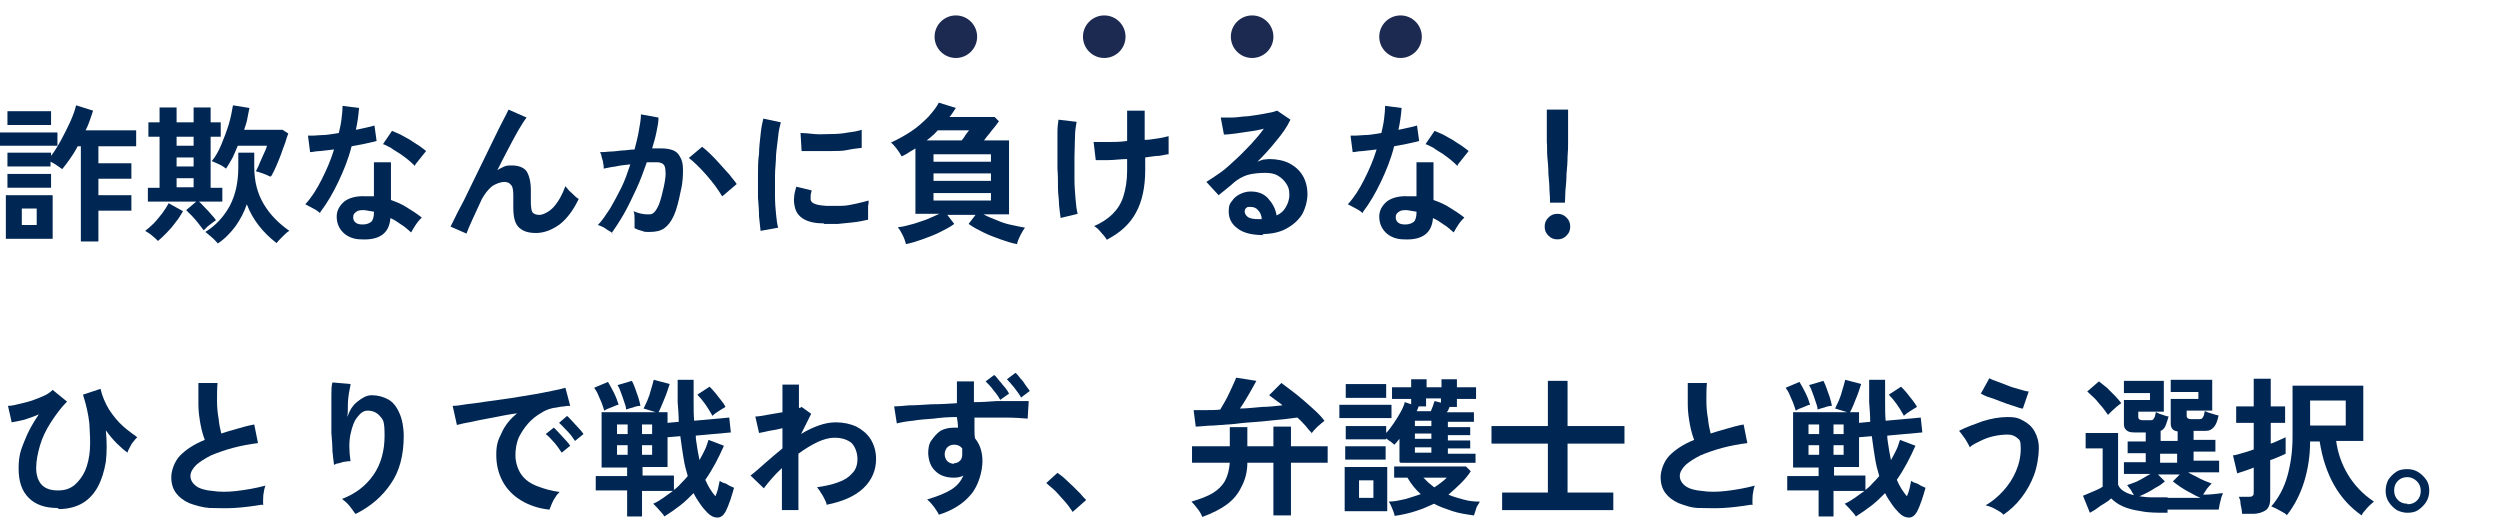 <?xml version="1.0" encoding="UTF-8"?>
<svg xmlns="http://www.w3.org/2000/svg" width="470" height="100" version="1.1" viewBox="0 0 470 100">
  <defs>
    <style>
      .cls-1 {
        fill: #002654;
      }

      .cls-2 {
        fill: #1c2950;
      }
    </style>
  </defs>
  <!-- Generator: Adobe Illustrator 28.7.1, SVG Export Plug-In . SVG Version: 1.2.0 Build 142)  -->
  <g>
    <g id="_レイヤー_1" data-name="レイヤー_1">
      <g>
        <g>
          <path class="cls-1" d="M0,27.4v-2.5h10.8v2.5H0ZM1.1,44.9v-8.2h8.8v8.2H1.1ZM15.2,45.4v-17.9h-.6c-.4.8-.9,1.6-1.4,2.3-.5.7-1,1.4-1.5,2-.3-.2-.6-.4-1-.7-.4-.3-.8-.5-1.2-.7v.9H1.4v-2.6h8.2v.6c.7-.9,1.3-1.9,1.9-3,.6-1.1,1.2-2.3,1.7-3.4.5-1.1.9-2.2,1.1-3.1l3.2,1c-.2.6-.4,1.2-.6,1.8-.2.6-.5,1.3-.8,1.9h9.5v3h-7.1v3.2h6.2v2.9h-6.2v3.1h6.2v2.9h-6.2v5.8h-3.3ZM1.4,35.3v-2.6h8.2v2.6H1.4ZM1.4,23.5v-2.6h8.2v2.6H1.4ZM4.1,42.3h2.8v-3.1h-2.8v3.1Z"/>
          <path class="cls-1" d="M29.7,45.3c-.3-.3-.7-.7-1.1-1-.4-.4-.9-.6-1.3-.9.5-.4,1-.8,1.6-1.4.6-.6,1.1-1.3,1.6-1.9.5-.7.9-1.3,1.2-1.9l2.7,1.5c-.4.7-.8,1.4-1.4,2.1-.5.7-1.1,1.4-1.7,2-.6.6-1.1,1.1-1.6,1.5ZM38.3,43.3c-.3-.4-.6-.8-1-1.3-.4-.5-.8-1-1.2-1.4-.4-.4-.8-.8-1.1-1.1l1.9-1.6h-9.1v-2.6h2.2v-9.6h-2.1v-2.7h2.1v-2.8h3.2v2.8h3.2v-2.8h3.2v2.8h1.9v2.7h-1.9v9.6h2.2v2.6h-4.4c.4.3.7.7,1.1,1.1.4.4.8.8,1.2,1.3.4.4.7.8.9,1.1-.2.1-.4.3-.7.5-.3.2-.6.5-.9.7-.3.3-.5.5-.7.7ZM33.2,27.4h3.2v-1.7h-3.2v1.7ZM33.2,31.3h3.2v-1.7h-3.2v1.7ZM33.2,35.2h3.2v-1.7h-3.2v1.7ZM40.9,45.7c-.3-.3-.6-.7-1.1-1.1s-.9-.8-1.2-1c2-1.2,3.5-2.9,4.6-4.9,1.1-2.1,1.6-4.5,1.6-7.3v-2.7h3v2.7c0,2.7.6,5,1.8,7s2.8,3.6,4.8,5c-.4.2-.8.6-1.3,1.1-.5.5-.9.9-1.1,1.2-2.6-2-4.5-4.4-5.6-7.3-.5,1.5-1.2,2.8-2.1,4.1-.9,1.2-2,2.4-3.4,3.3ZM50.8,33.2c-.4-.2-.9-.4-1.4-.6-.5-.2-1-.3-1.3-.4.2-.4.5-.9.7-1.5.3-.6.5-1.2.8-1.8s.5-1.1.6-1.5h-5.5c-.3.8-.7,1.6-1,2.3-.4.7-.8,1.4-1.2,2-.4-.3-.8-.6-1.3-.8s-1-.5-1.4-.6c.7-.8,1.3-1.9,1.8-3.1s1-2.5,1.4-3.8c.4-1.3.6-2.5.8-3.6l3.1.5c-.1.6-.3,1.3-.4,2s-.4,1.4-.6,2.1h7.2l1.1.7c-.2.5-.4,1.1-.6,1.8-.3.7-.5,1.4-.8,2.2-.3.8-.6,1.5-.9,2.2-.3.7-.6,1.3-.9,1.8Z"/>
          <path class="cls-1" d="M60.2,40.1c-.3-.3-.7-.6-1.3-.9-.6-.3-1.1-.6-1.5-.8,1.2-1.3,2.2-2.9,3.1-4.7.9-1.8,1.7-3.6,2.3-5.6-.9.1-1.8.2-2.6.3-.8,0-1.4.2-1.9.2l-.4-3.1c.7,0,1.5,0,2.5-.1,1,0,2.1-.2,3.3-.4.2-.9.4-1.7.5-2.6.1-.8.2-1.7.2-2.5l3.1.4c-.1,1.4-.3,2.8-.6,4.1.7-.1,1.3-.3,1.9-.4s1.2-.3,1.6-.4l.4,2.9c-.6.2-1.3.3-2.1.5-.8.2-1.7.3-2.6.5-.6,2.4-1.5,4.6-2.5,6.7s-2.1,4-3.4,5.7ZM67.9,45c-1.4,0-2.6-.5-3.4-1.3s-1.2-1.8-1.2-3c0-1.1.5-2,1.4-2.8.9-.7,2.3-1.1,4-1,.3,0,.5,0,.8,0,.3,0,.5,0,.8,0v-6.4h3.2v7.1c1.1.4,2.1.8,3,1.4,1,.6,1.9,1.2,2.8,1.9-.3.3-.7.7-1.1,1.3s-.7,1.1-.9,1.5c-.6-.5-1.2-1.1-1.9-1.5-.7-.5-1.3-.9-2-1.2-.2,2.8-2,4.2-5.5,4ZM68.2,42.2c.7,0,1.2-.2,1.6-.5.3-.3.5-.9.5-1.7v-.2c-.6-.1-1.2-.2-1.8-.3-.6,0-1.1,0-1.5.3s-.6.5-.6,1,.1.7.4,1c.3.3.8.4,1.4.4ZM78,31.2c-.3-.3-.7-.7-1.2-1.1-.5-.4-1-.8-1.6-1.2-.6-.4-1.2-.7-1.7-1.1-.6-.3-1.1-.6-1.5-.7l1.7-2.5c.4.2,1,.4,1.6.7.6.3,1.2.7,1.8,1,.6.4,1.2.8,1.7,1.1.5.4,1,.7,1.3,1l-2,2.5Z"/>
          <path class="cls-1" d="M87.9,44l-3.2-1.4c.2-.4.5-1,.9-1.8.4-.9,1-1.9,1.6-3.1.6-1.2,1.2-2.5,1.9-3.9.7-1.4,1.3-2.7,2-4.1.7-1.4,1.3-2.7,1.9-3.9.6-1.2,1.1-2.3,1.6-3.2s.8-1.6,1-2l3.4,1.5c-.4.5-.9,1.3-1.5,2.3s-1.2,2.2-1.9,3.5c-.7,1.3-1.4,2.7-2.1,4.1.4-.3.9-.5,1.3-.7.5-.2.9-.2,1.4-.2,1.3,0,2.3.4,2.8,1.1.5.8.8,2,.8,3.6s0,.6,0,1c0,.4,0,.8,0,1.1,0,1,.1,1.7.3,2s.7.5,1.3.5,1.8-.5,2.7-1.5c.9-1,1.6-2.3,2.2-3.9.3.4.7.9,1.2,1.3.5.5.9.9,1.3,1.1-1,2.1-2.2,3.7-3.6,4.8-1.4,1-2.9,1.6-4.4,1.6s-2.4-.3-3.2-1-1.1-2-1.1-3.8,0-.6,0-1.1c0-.5,0-.8,0-1.1,0-1-.1-1.7-.4-2-.3-.4-.7-.6-1.3-.6s-1.6.3-2.4.9c-.7.6-1.3,1.4-1.8,2.3-.7,1.5-1.3,2.8-1.8,3.9-.5,1.1-.9,2-1.1,2.6Z"/>
          <path class="cls-1" d="M115.3,44c-.2-.2-.4-.4-.8-.6-.4-.2-.7-.5-1.1-.7s-.7-.3-1-.4c.8-.8,1.5-1.9,2.3-3.1.7-1.2,1.4-2.5,2.1-3.9.7-1.4,1.2-2.9,1.7-4.4-1,.1-1.9.2-2.8.4-.9.1-1.6.3-2.2.4,0-.2,0-.6-.1-1,0-.4-.2-.8-.3-1.2,0-.4-.2-.7-.3-.9.4,0,1,0,1.7-.1.7,0,1.5-.1,2.3-.2.8,0,1.7-.2,2.5-.2.3-1.2.6-2.3.8-3.5.2-1.1.4-2.2.4-3.1l3.3.6c0,.9-.2,1.8-.4,2.8-.2,1-.5,2-.8,3,.4,0,.7,0,1,0,.3,0,.6,0,.8,0,.7,0,1.4.1,2,.3s1.1.6,1.4,1.2c.4.6.6,1.4.6,2.4,0,1,0,2.4-.4,4-.4,2-.8,3.6-1.3,4.7-.5,1.1-1.1,1.9-1.8,2.4-.7.5-1.6.7-2.7.7s-1,0-1.5-.2c-.5-.1-1-.3-1.4-.5,0-.4,0-1,0-1.6,0-.6,0-1.2-.2-1.6.9.4,1.8.6,2.7.6s.8-.1,1.2-.4c.3-.3.6-.8.9-1.5.3-.8.6-1.9.9-3.3.3-1.4.4-2.4.3-3,0-.7-.2-1.1-.5-1.3-.3-.2-.7-.3-1.1-.3s-1.1,0-1.9,0c-.6,1.7-1.2,3.4-2,5.1s-1.5,3.2-2.3,4.6c-.8,1.4-1.6,2.6-2.3,3.6ZM135.7,36.8c-.3-.5-.7-1.1-1.2-1.8-.5-.7-1.1-1.4-1.7-2.1-.6-.7-1.2-1.3-1.8-1.9-.6-.6-1.1-1-1.5-1.3l2.5-2.1c.4.3,1,.8,1.6,1.4.6.6,1.2,1.2,1.8,1.9s1.2,1.3,1.8,2c.5.7,1,1.2,1.3,1.7l-2.7,2.3Z"/>
          <path class="cls-1" d="M143,43.5c-.1-.8-.2-1.7-.3-2.8,0-1.1-.1-2.3-.2-3.6,0-1.3,0-2.7,0-4.1,0-1.4,0-2.8.2-4.1,0-1.3.2-2.6.3-3.7.1-1.1.3-2.1.5-2.9l3.3.7c-.2.7-.4,1.5-.5,2.6s-.3,2.2-.4,3.5c0,1.3-.2,2.6-.2,3.9,0,1.3,0,2.7,0,3.9,0,1.3.1,2.4.2,3.4s.2,1.9.4,2.5l-3.3.6ZM154.9,42c-3.2,0-5.1-1.1-5.5-3.2-.1-.5-.2-1.1-.1-1.7,0-.6.2-1.3.4-2l2.9.7c-.1.4-.2.7-.2,1,0,.3,0,.5,0,.8.2.7,1.2,1,3,1.1.8,0,1.7,0,2.7,0,1,0,1.9-.2,2.8-.4.9-.2,1.7-.4,2.4-.6,0,.3,0,.6-.1,1.1,0,.4,0,.9,0,1.4,0,.5,0,.8,0,1.1-.9.2-1.8.4-2.8.5-1,.1-2,.2-2.9.3-1,0-1.8,0-2.6,0ZM150.7,28.4l-.2-3.4c.7,0,1.6.1,2.6.2s2.1,0,3.2,0c1.1,0,2.2-.1,3.2-.3,1-.1,1.9-.3,2.5-.5v3.4c-.9.1-1.8.2-2.7.4s-2,.2-3.1.2-2.1,0-3,0c-1,0-1.8,0-2.5,0Z"/>
          <path class="cls-1" d="M170.3,45.8c-.1-.4-.3-1-.6-1.6s-.6-1.1-.9-1.5c.8,0,1.6-.3,2.5-.5s1.8-.6,2.8-.9c.9-.4,1.7-.7,2.5-1.1h-4.5v-12.3c-.4.3-.9.5-1.3.8s-.9.5-1.3.7c-.2-.4-.5-.9-.9-1.4-.4-.5-.7-.9-1.1-1.2,1.3-.6,2.6-1.3,3.8-2.1,1.2-.8,2.2-1.7,3.2-2.7.9-1,1.6-1.9,2-2.7l3.2,1c-.2.3-.4.6-.6.9-.2.3-.4.6-.6.8h8.5l.8.8c-.4.6-.9,1.2-1.4,1.8-.5.7-1,1.2-1.4,1.8h4.7v13.9h-4.8c.7.4,1.5.7,2.5,1.1.9.4,1.8.7,2.8.9s1.8.4,2.5.5c-.3.4-.6.9-.9,1.5s-.5,1.1-.6,1.6c-1-.2-2-.5-3.1-.9-1.1-.4-2.2-.8-3.2-1.3-1-.5-2-1-2.8-1.6l1.3-1.7h-5.3l1.3,1.7c-.8.6-1.8,1.1-2.8,1.6s-2.1.9-3.2,1.3c-1.1.4-2.1.7-3.1.9ZM174.2,26.4h6.6c.2-.3.5-.6.7-1,.3-.4.5-.7.7-.9h-5.9c-.3.3-.6.7-1,1-.3.3-.7.6-1.1.9ZM175.5,30.4h10.8v-1.4h-10.8v1.4ZM175.5,34h10.8v-1.4h-10.8v1.4ZM175.5,37.7h10.8v-1.4h-10.8v1.4Z"/>
          <path class="cls-1" d="M199.4,41c-.1-.7-.2-1.5-.3-2.5,0-1-.2-2.1-.2-3.2,0-1.2,0-2.4-.1-3.6,0-1.2,0-2.5,0-3.6,0-1.2,0-2.2,0-3.2,0-1,.1-1.8.2-2.4l3.4.4c-.1.7-.3,1.6-.3,2.8,0,1.2-.1,2.4-.1,3.8,0,1.4,0,2.8,0,4.1,0,1.4.1,2.6.2,3.8.1,1.1.2,2.1.4,2.8l-3.3.8ZM208.1,45.1c-.3-.5-.7-1-1.1-1.4-.4-.5-.8-.9-1.3-1.2,1.4-.6,2.6-1.4,3.5-2.3.9-.9,1.6-2,2-3.3.4-1.3.7-2.9.7-4.8v-2.2c-1.2,0-2.4.2-3.5.2-1.1,0-1.9,0-2.4,0l-.4-3.4c.7,0,1.6,0,2.7,0,1.1,0,2.3,0,3.6-.2v-5.7h3.3v5.5c.9,0,1.8-.2,2.6-.3.8-.1,1.4-.3,1.9-.4v3.4c-.4,0-1,.2-1.8.3-.8,0-1.7.2-2.6.3v2.4c0,3.2-.6,5.9-1.7,7.9-1.1,2.1-2.9,3.8-5.4,5.1Z"/>
          <path class="cls-1" d="M237.6,44.2c-2.2,0-3.9-.4-5-1.3-1.1-.8-1.6-1.9-1.6-3.1s.2-1.5.6-2c.4-.6.9-1,1.5-1.3.6-.3,1.3-.5,2-.5,1.4,0,2.5.4,3.3,1.3s1.4,1.9,1.6,3.2c.7-.3,1.3-.8,1.7-1.5.4-.7.7-1.4.7-2.4s-.2-1.5-.6-2.1c-.4-.6-.9-1.1-1.6-1.5-.7-.4-1.5-.5-2.4-.5s-2.3.1-3.3.4c-.9.3-1.8.8-2.5,1.4-.3.3-.8.7-1.3,1.1-.6.5-1.1.9-1.6,1.3l-2.3-2.5c.8-.5,1.7-1.1,2.7-1.8s1.9-1.6,2.9-2.5,1.9-1.9,2.8-2.8c.9-1,1.7-1.9,2.4-2.9-.8.2-1.7.4-2.6.5s-1.8.3-2.7.4c-.9.1-1.6.2-2.2.2l-.6-3.2c.5,0,1.1,0,1.9,0,.8,0,1.6-.1,2.4-.2.9,0,1.7-.2,2.6-.3.8-.1,1.6-.3,2.2-.4.7-.1,1.2-.3,1.5-.4l2.5,1.7c-.6,1.3-1.5,2.6-2.6,3.9-1.1,1.4-2.3,2.7-3.6,4,.3-.1.7-.3,1.1-.4.4,0,.8-.1,1.1-.1,1.5,0,2.8.3,3.8.8,1.1.6,1.9,1.3,2.5,2.3.6,1,.9,2.2.9,3.5s-.4,2.7-1,3.8c-.7,1.1-1.7,2-3,2.7-1.3.7-2.8,1-4.5,1ZM237.2,41.2c0-.7-.3-1.3-.7-1.7-.3-.4-.8-.6-1.4-.6s-.6,0-.8.2c-.2.1-.3.4-.3.7s.2.7.6,1,1.1.4,2.1.4c0,0,.1,0,.2,0h.2Z"/>
          <path class="cls-1" d="M256.2,40.1c-.3-.3-.7-.6-1.3-.9-.6-.3-1.1-.6-1.5-.8,1.2-1.3,2.2-2.9,3.1-4.7.9-1.8,1.7-3.6,2.3-5.6-.9.1-1.8.2-2.6.3-.8,0-1.4.2-1.9.2l-.4-3.1c.7,0,1.5,0,2.5-.1,1,0,2.1-.2,3.3-.4.2-.9.4-1.7.5-2.6.1-.8.2-1.7.2-2.5l3.1.4c-.1,1.4-.3,2.8-.6,4.1.7-.1,1.3-.3,1.9-.4s1.2-.3,1.6-.4l.4,2.9c-.6.2-1.3.3-2.1.5-.8.2-1.7.3-2.6.5-.6,2.4-1.5,4.6-2.5,6.7s-2.1,4-3.4,5.7ZM263.9,45c-1.4,0-2.6-.5-3.4-1.3s-1.2-1.8-1.2-3c0-1.1.5-2,1.4-2.8.9-.7,2.3-1.1,4-1,.3,0,.5,0,.8,0,.3,0,.5,0,.8,0v-6.4h3.2v7.1c1.1.4,2.1.8,3,1.4,1,.6,1.9,1.2,2.8,1.9-.3.3-.7.7-1.1,1.3s-.7,1.1-.9,1.5c-.6-.5-1.2-1.1-1.9-1.5-.7-.5-1.3-.9-2-1.2-.2,2.8-2,4.2-5.5,4ZM264.2,42.2c.7,0,1.2-.2,1.6-.5.3-.3.5-.9.5-1.7v-.2c-.6-.1-1.2-.2-1.8-.3-.6,0-1.1,0-1.5.3s-.6.5-.6,1,.1.7.4,1c.3.3.8.4,1.4.4ZM274,31.2c-.3-.3-.7-.7-1.2-1.1-.5-.4-1-.8-1.6-1.2-.6-.4-1.2-.7-1.7-1.1-.6-.3-1.1-.6-1.5-.7l1.7-2.5c.4.2,1,.4,1.6.7.6.3,1.2.7,1.8,1,.6.4,1.2.8,1.7,1.1.5.4,1,.7,1.3,1l-2,2.5Z"/>
          <path class="cls-1" d="M292.8,45c-.7,0-1.2-.2-1.7-.7-.5-.5-.7-1-.7-1.7s.2-1.2.7-1.7c.5-.5,1-.7,1.7-.7s1.2.2,1.7.7.7,1,.7,1.7-.2,1.2-.7,1.7c-.5.5-1,.7-1.7.7ZM291.4,38.1c0-.6,0-1.3-.1-2.3,0-.9-.1-2-.2-3.1,0-1.1-.1-2.2-.2-3.2s0-2-.1-2.8c0-.8,0-1.4,0-1.8v-4.3h4v4.3c0,.4,0,.9,0,1.8,0,.8,0,1.7-.1,2.8,0,1.1-.1,2.1-.2,3.2,0,1.1-.1,2.1-.2,3.1,0,.9-.1,1.7-.1,2.3h-2.7Z"/>
        </g>
        <g>
          <path class="cls-1" d="M10.8,95.5c-2.3,0-4.1-.6-5.4-1.9-1.3-1.3-1.9-3.1-1.9-5.5s.4-3.5,1.1-5.2c.7-1.8,1.6-3.4,2.7-5-.9.4-1.8.7-2.7,1-.9.2-1.7.4-2.4.5l-.7-3.1c.7,0,1.5-.2,2.3-.4.8-.2,1.7-.4,2.5-.7s1.6-.6,2.2-.9,1.1-.7,1.4-1l2.7,2.2c-1.2,1.2-2.2,2.6-3.1,4s-1.6,2.9-2,4.3-.7,2.8-.7,4.2.4,2.5,1.1,3.2c.7.7,1.7,1,3,1s2.2-.3,3.1-1c.8-.7,1.5-1.6,2-2.7.5-1.2.8-2.5.9-4,.1-1.5,0-3.2-.1-4.9-.2-1.8-.6-3.5-1.2-5.4l3.3-1.1c.3,1.4.9,2.7,1.6,3.9.8,1.2,1.6,2.2,2.6,3.1,1,.9,1.9,1.5,2.7,2.1-.2.2-.5.5-.7.8-.3.3-.5.7-.7,1.1-.2.4-.4.7-.4,1-.6-.4-1.3-1-2-1.7-.7-.7-1.4-1.5-2.1-2.5.2,2.1.2,4.1,0,5.9-.3,1.8-.8,3.4-1.5,4.7s-1.7,2.4-2.9,3.1-2.7,1.1-4.4,1.1Z"/>
          <path class="cls-1" d="M49.1,94.9c-1.8.3-3.5.5-5.1.6-1.7.1-3.2,0-4.6,0-1.4-.1-2.7-.5-3.8-.9-1.1-.5-1.9-1.1-2.5-1.9-.6-.8-.9-1.8-.9-3s.6-3,1.7-4.1,2.6-2.1,4.6-2.9c-.3-.8-.6-1.8-.8-2.9-.2-1.1-.4-2.4-.4-3.7,0-1.3,0-2.7,0-4.1h3.6c-.1,1-.1,2.1-.1,3.3,0,1.2.1,2.3.3,3.4.1,1.1.3,2,.5,2.8.9-.3,1.9-.6,3-.9,1-.3,2.1-.6,3.2-.8l.7,3.5c-1.6.2-3.2.5-4.7.9-1.5.4-2.9.9-4.1,1.4-1.2.6-2.1,1.2-2.8,1.8-.7.7-1.1,1.4-1.1,2.1s.4,1.4,1.1,1.9c.7.5,1.8.8,3.1.9,1.3.2,2.8.2,4.5,0,1.7-.2,3.5-.5,5.4-1-.2.5-.3,1.1-.4,1.8,0,.7-.1,1.3,0,1.8Z"/>
          <path class="cls-1" d="M66.8,96.6c-.3-.4-.6-.9-1.1-1.5s-1-1-1.4-1.3c2.6-1,4.5-2.5,5.9-4.5,1.4-2,2.1-4.5,2.1-7.4s-.3-3-.9-3.7-1.4-1-2.3-1c-.7,0-1.3.4-1.9,1.2-.6.7-1,1.8-1.3,3.2-.3,1.4-.3,3.1,0,5.1-.3,0-.6,0-1,.1-.4,0-.8.2-1.2.3-.4,0-.7.2-.9.3-.1-.7-.2-1.6-.3-2.6,0-1-.1-2.2-.2-3.4,0-1.2,0-2.4,0-3.6,0-1.2,0-2.3,0-3.4,0-1,0-1.9.2-2.5l3.4.3c0,.4-.2,1-.3,1.7s-.2,1.4-.2,2.2c0,.8,0,1.5-.1,2.3.4-1.2,1-2.2,1.9-2.9s1.7-1.2,2.7-1.2c1.1,0,2.2.3,3.1.8s1.6,1.4,2.1,2.6c.5,1.1.8,2.6.8,4.3,0,3.6-.8,6.6-2.4,8.9-1.6,2.4-3.8,4.3-6.6,5.7Z"/>
          <path class="cls-1" d="M103.2,95.8c-1.9-.2-3.7-.8-5.2-1.7-1.5-.9-2.7-2.1-3.5-3.6-.8-1.5-1.2-3.1-1.2-5s.3-2.7,1-4.1c.6-1.4,1.6-2.6,2.9-3.7-1.5.2-3,.5-4.5.8-1.5.3-2.8.5-4,.8-1.2.2-2.1.4-2.8.6l-.8-3.6c.6,0,1.5-.1,2.6-.3,1.1-.1,2.3-.3,3.7-.5,1.4-.2,2.8-.4,4.3-.6,1.5-.2,2.9-.5,4.3-.7,1.4-.2,2.6-.5,3.7-.7,1.1-.2,1.9-.4,2.6-.6l.9,3.4c-.3,0-.7,0-1.1.1-.4,0-.9.1-1.4.2-1,.1-2,.4-2.9,1-.9.5-1.8,1.2-2.5,2s-1.3,1.7-1.8,2.7c-.4,1-.6,2.1-.6,3.3s.4,2.6,1.1,3.6,1.7,1.7,3,2.2c1.3.5,2.7.9,4.2,1.1-.3.3-.6.6-.8,1-.3.4-.5.8-.7,1.3s-.3.8-.4,1ZM105.6,85.1c-.4-.6-.8-1.2-1.4-1.9s-1.1-1.2-1.6-1.6l1.5-1.2c.3.2.6.6,1,1,.4.4.8.9,1.2,1.3.4.4.7.8.9,1.1l-1.6,1.3ZM108.1,82.9c-.4-.6-.8-1.2-1.4-1.8s-1.1-1.2-1.6-1.6l1.5-1.3c.3.2.6.6,1,1s.8.9,1.2,1.3c.4.4.7.8.9,1.1l-1.6,1.3Z"/>
          <path class="cls-1" d="M113.6,77.2c-.1-.4-.3-.9-.5-1.5-.2-.5-.5-1.1-.7-1.6s-.5-.9-.7-1.2l2.6-1.1c.3.5.7,1.2,1.1,2,.4.8.7,1.6.9,2.3-.4,0-.8.3-1.4.5-.6.2-1,.4-1.3.6ZM117.9,97v-4.8h-5.9v-2.7h5.9v-1.6h-4.8v-10.4h10.2l-2.3-.7c.2-.4.4-.9.7-1.5.3-.7.5-1.3.7-2.1.2-.7.4-1.3.5-1.8l3,.8c-.3.9-.6,1.9-1,2.8s-.7,1.8-1.1,2.5h1.7v2l2.1-.2c0-1.2-.1-2.4-.2-3.7,0-1.3,0-2.7,0-4.2h3c0,1.4,0,2.8,0,4.1,0,1.3,0,2.5.1,3.6l6.6-.6.3,2.8-6.6.6c0,.8.2,1.6.3,2.4.1.8.3,1.5.4,2.2.4-.7.7-1.3,1-1.9.3-.6.5-1.3.7-1.9l2.9,1.1c-.5,1.1-1,2.2-1.6,3.3-.6,1.1-1.2,2.1-1.9,3.1.5,1.2,1.2,2.3,1.9,3.1.2-.5.4-1,.5-1.5.1-.5.2-1,.3-1.4.2.1.4.3.8.4s.7.3,1,.5c.4.2.7.3.9.4-.2.7-.4,1.4-.7,2.3-.3.9-.6,1.6-.9,2.2-.4.7-.9,1.1-1.5,1.1-.7,0-1.3-.3-1.9-.9-.5-.5-1-1.1-1.4-1.7-.4-.6-.9-1.3-1.2-2-.8.8-1.6,1.6-2.5,2.3-.9.7-1.9,1.4-3,2.1-.1-.2-.3-.5-.6-.8-.3-.3-.5-.6-.8-.9-.3-.3-.5-.5-.7-.7.7-.3,1.3-.7,1.9-1.1.6-.4,1.2-.9,1.8-1.3h-5.8v4.8h-2.8ZM116,81.6h2v-1.8h-2v1.8ZM116,85.5h2v-1.8h-2v1.8ZM117.7,76.9c0-.4-.2-.9-.4-1.5-.2-.6-.4-1.2-.6-1.7-.2-.6-.4-1-.6-1.3l2.7-.8c.2.4.4.8.6,1.4.2.6.4,1.1.6,1.7.2.6.3,1.1.4,1.6-.4,0-.9.1-1.4.3-.5.1-1,.3-1.3.4ZM120.7,81.6h1.9v-1.8h-1.9v1.8ZM126.6,92.2c.5-.4,1-.8,1.4-1.3.4-.4.9-.9,1.3-1.4-.3-1-.6-2.1-.8-3.4-.2-1.2-.4-2.6-.6-4.1l-2.4.2v5.6h-4.7v1.6h5.9v2.7ZM120.7,85.5h1.9v-1.8h-1.9v1.8ZM133.9,78.1c-.4-.7-.8-1.4-1.3-2.1-.5-.7-1-1.3-1.5-1.8l2.3-1.5c.3.3.7.7,1.1,1.2.4.5.7.9,1.1,1.4s.6.8.8,1.2c-.4.2-.8.5-1.3.8-.5.3-.9.6-1.2.9Z"/>
          <path class="cls-1" d="M147,96v-8c-1.4,1.3-2.5,2.6-3.4,3.8l-2.5-2.4c.8-.6,1.7-1.4,2.7-2.3,1-.9,2.1-1.8,3.3-2.8v-3.8c-.8.2-1.7.4-2.5.5-.8.2-1.4.3-1.9.4l-.7-3.1c.5,0,1.2-.1,2.2-.3,1-.2,1.9-.3,2.9-.5v-5.2h3.1v4.4c.2,0,.4-.1.5-.2l1.8,1.3-1.9,3.8c1.1-.7,2.2-1.2,3.3-1.6,1.1-.4,2.2-.6,3.2-.6,1.5,0,2.8.3,3.9.8,1.1.6,2,1.3,2.7,2.4.6,1,1,2.2,1,3.7,0,2.1-.8,4-2.4,5.5-1.6,1.5-3.9,2.5-6.9,3.1,0-.3-.2-.7-.4-1.1-.2-.4-.4-.8-.7-1.2-.2-.4-.5-.7-.7-1,1.5-.2,2.8-.5,3.9-.9,1.2-.4,2.1-1,2.7-1.7.7-.7,1-1.6,1-2.7s-.4-2.3-1.1-3c-.7-.6-1.8-1-3.1-1s-2.1.3-3.3.8c-1.2.6-2.4,1.3-3.6,2.2v10.6h-3.1Z"/>
          <path class="cls-1" d="M176.5,96.7c-.2-.4-.5-.8-.9-1.4-.4-.5-.8-1-1.3-1.4,2-.6,3.5-1.2,4.6-1.9,1.1-.7,1.8-1.6,2.2-2.6-.5.3-1.1.4-1.8.4-1.4,0-2.6-.4-3.4-1.2-.9-.8-1.3-1.9-1.4-3.3,0-.9.1-1.8.6-2.5s1-1.3,1.7-1.8c.7-.4,1.6-.6,2.5-.6s.3,0,.4,0c.1,0,.2,0,.4,0,0-.6-.1-1.3-.2-2-1.5,0-3,.1-4.4.3-1.4.1-2.8.2-3.9.4-1.2.1-2.2.3-3,.5l-.5-3.2c.7,0,1.6-.1,2.8-.2,1.2,0,2.6-.1,4.2-.2,1.6,0,3.2-.1,4.8-.2v-4.1h3.2v3.9c1.5,0,2.8-.1,4.2-.2,1.3,0,2.5,0,3.6,0,1,0,1.9,0,2.5,0l-.2,3.3c-1.1-.1-2.5-.2-4.3-.2-1.8,0-3.7,0-5.7,0,0,.7,0,1.3,0,2,0,.7,0,1.3.1,1.9.9,1.1,1.4,2.5,1.4,4.3s-.7,4.6-2.2,6.3c-1.4,1.7-3.5,3-6.1,3.8ZM179.3,87.1c.5,0,.9-.2,1.2-.5.3-.3.4-.7.4-1.2s0-.4,0-.5c0-.2,0-.4,0-.6-.4-.5-.9-.7-1.5-.7s-1,.2-1.3.5-.5.8-.5,1.3c0,.5.2,1,.5,1.3.3.3.8.5,1.3.5ZM188.1,75.3c-.3-.6-.7-1.2-1.3-1.9-.5-.7-1-1.2-1.5-1.7l1.6-1.2c.3.2.6.6.9,1,.4.4.7.9,1.1,1.3.4.5.6.8.8,1.2l-1.7,1.2ZM192,74.8c-.3-.6-.8-1.2-1.3-1.9-.5-.6-1-1.2-1.4-1.6l1.6-1.2c.3.2.6.6.9,1,.4.4.7.8,1,1.3.3.4.6.8.8,1.1l-1.6,1.2Z"/>
          <path class="cls-1" d="M201.7,96.3c-.4-.6-.8-1.2-1.4-1.9-.6-.7-1.2-1.3-1.8-2-.6-.6-1.3-1.1-1.8-1.6l2.1-1.9c.4.3.9.6,1.4,1.1s1,.9,1.5,1.4c.5.5,1,1,1.4,1.4.4.5.8.9,1.1,1.2l-2.5,2.2Z"/>
          <path class="cls-1" d="M226,97.1c-.2-.5-.5-1-.9-1.5-.4-.5-.7-.9-1.1-1.3,1.7-.5,3-1,4-1.6,1-.6,1.8-1.4,2.3-2.3.5-.9.8-2.1.9-3.4h-7.1v-3.1h7.1v-3.6h3.3v3.6h4.9v-3.7h3.3v3.7h6.9v3.1h-6.9v9.9h-3.3v-9.9h-4.9c0,1.7-.4,3.2-1.1,4.5-.6,1.3-1.5,2.4-2.7,3.3-1.2.9-2.8,1.7-4.7,2.4ZM246.6,81.4c-.4-.4-.8-.9-1.2-1.4-.5-.5-.9-1-1.5-1.5-1,.1-2.1.3-3.4.4-1.3.1-2.6.3-4.1.4-1.4.1-2.8.2-4.3.4-1.4.1-2.7.2-4,.3-1.3,0-2.4.2-3.3.2l-.4-3.1c.7,0,1.5,0,2.3,0,.9,0,1.8,0,2.7-.1.6-1,1.2-2,1.7-3.1.5-1.1,1-2.1,1.3-2.9l3.8.6c-.4.7-.8,1.5-1.4,2.5-.6,1-1.1,1.9-1.7,2.7,1.4,0,2.8-.2,4.2-.3,1.4,0,2.6-.2,3.8-.3-.4-.4-.9-.7-1.3-1-.4-.3-.8-.6-1.2-.9l2.3-2.3c.9.7,1.9,1.4,2.9,2.2,1,.8,2,1.7,2.9,2.5s1.7,1.6,2.3,2.4c-.4.3-.8.7-1.3,1.1-.5.5-.9.9-1.2,1.4Z"/>
          <path class="cls-1" d="M251.8,78.6v-2.5h9.8v2.5h-9.8ZM252.8,96.1v-8.3h8v8.3h-8ZM263.1,86.8v-4.3c-.2.2-.3.4-.5.6-.2.2-.3.4-.5.5-.2-.2-.4-.4-.7-.6-.3-.2-.6-.4-.8-.6v.2h-7.6v-2.5h7.6v1.3c.5-.5.9-1.1,1.4-1.8.5-.7.9-1.4,1.3-2.1s.7-1.4.8-1.9l1.2.4v-1h-3.6v-2.2h3.6v-1.5h2.9v1.5h2.8v-1.5h2.9v1.5h3.6v2.2h-3.6v1.5h-1.4c0,.1-.1.3-.2.5,0,.2-.2.3-.3.5h5.1v1.8h-4.9v1h4.2v1.5h-4.2v1h4.2v1.5h-4.2v1h5.2v1.7h-14.1ZM252.9,86.4v-2.5h7.6v2.5h-7.6ZM253,74.8v-2.6h7.6v2.6h-7.6ZM255.5,93.6h2.7v-3.3h-2.7v3.3ZM262.2,96.9c-.1-.4-.3-.9-.5-1.4-.2-.5-.4-.9-.6-1.2,1.2,0,2.2-.3,3.2-.5,1-.3,1.9-.6,2.8-.9-1-.9-1.8-1.9-2.5-3.1h-2.5v-2.1h13.5l.9.9c-.5.8-1.2,1.6-1.9,2.3-.7.7-1.5,1.4-2.3,2.1.9.4,1.8.6,2.8.9s2,.4,3.1.4c-.1.2-.2.4-.4.7s-.3.6-.4,1c-.1.3-.2.6-.3.9-1.4-.2-2.8-.4-4-.8s-2.4-.8-3.5-1.4c-1.1.5-2.2,1-3.5,1.4-1.2.4-2.6.7-4,.9ZM266,80.1h3.1v-1h-3.1v1ZM266,82.5h3.1v-1h-3.1v1ZM266,85.1h3.1v-1h-3.1v1ZM266.3,77.3h2.7c.1-.3.3-.7.4-1s.2-.7.3-.9l1.2.3v-.8h-2.8v1.5h-1.4c-.1.3-.2.6-.4,1ZM269.7,91.6c.9-.6,1.7-1.2,2.3-1.8h-4.4c.3.3.6.6.9.9.4.3.7.6,1.1.9Z"/>
          <path class="cls-1" d="M282.4,95.9v-3.3h8.6v-9.2h-10.6v-3.3h10.6v-8.5h3.7v8.5h10.7v3.3h-10.7v9.2h8.6v3.3h-20.9Z"/>
          <path class="cls-1" d="M329.1,94.9c-1.8.3-3.5.5-5.1.6-1.7.1-3.2,0-4.6,0s-2.7-.5-3.8-.9c-1.1-.5-1.9-1.1-2.5-1.9-.6-.8-.9-1.8-.9-3s.6-3,1.7-4.1c1.1-1.1,2.6-2.1,4.6-2.9-.3-.8-.6-1.8-.8-2.9-.2-1.1-.4-2.4-.4-3.7,0-1.3,0-2.7,0-4.1h3.6c-.1,1-.1,2.1-.1,3.3,0,1.2.1,2.3.3,3.4.1,1.1.3,2,.5,2.8.9-.3,1.9-.6,3-.9,1-.3,2.1-.6,3.2-.8l.7,3.5c-1.6.2-3.2.5-4.7.9-1.5.4-2.9.9-4.1,1.4-1.2.6-2.1,1.2-2.8,1.8-.7.7-1.1,1.4-1.1,2.1s.4,1.4,1.1,1.9c.7.5,1.8.8,3.1.9,1.3.2,2.8.2,4.5,0,1.7-.2,3.5-.5,5.4-1-.2.5-.3,1.1-.4,1.8,0,.7-.1,1.3,0,1.8Z"/>
          <path class="cls-1" d="M337.6,77.2c-.1-.4-.3-.9-.5-1.5-.2-.5-.5-1.1-.7-1.6s-.5-.9-.7-1.2l2.6-1.1c.3.5.7,1.2,1.1,2,.4.8.7,1.6.9,2.3-.4,0-.8.3-1.4.5s-1,.4-1.3.6ZM341.9,97v-4.8h-5.9v-2.7h5.9v-1.6h-4.8v-10.4h10.2l-2.3-.7c.2-.4.4-.9.7-1.5.3-.7.5-1.3.7-2.1.2-.7.4-1.3.5-1.8l3,.8c-.3.9-.6,1.9-1,2.8-.4,1-.7,1.8-1.1,2.5h1.7v2l2.1-.2c0-1.2-.1-2.4-.2-3.7,0-1.3,0-2.7,0-4.2h3c0,1.4,0,2.8,0,4.1,0,1.3,0,2.5.1,3.6l6.6-.6.3,2.8-6.6.6c0,.8.2,1.6.3,2.4.1.8.3,1.5.4,2.2.4-.7.7-1.3,1-1.9.3-.6.5-1.3.7-1.9l2.9,1.1c-.5,1.1-1,2.2-1.6,3.3-.6,1.1-1.2,2.1-1.9,3.1.5,1.2,1.2,2.3,1.9,3.1.2-.5.4-1,.5-1.5s.2-1,.3-1.4c.2.1.4.3.8.4s.7.3,1,.5c.4.2.7.3.9.4-.2.7-.4,1.4-.7,2.3-.3.9-.6,1.6-.9,2.2-.4.7-.9,1.1-1.5,1.1-.7,0-1.3-.3-1.9-.9-.5-.5-1-1.1-1.4-1.7-.4-.6-.9-1.3-1.2-2-.8.8-1.6,1.6-2.5,2.3-.9.7-1.9,1.4-3,2.1-.1-.2-.3-.5-.6-.8-.3-.3-.5-.6-.8-.9-.3-.3-.5-.5-.7-.7.7-.3,1.3-.7,1.9-1.1s1.2-.9,1.8-1.3h-5.8v4.8h-2.8ZM340,81.6h2v-1.8h-2v1.8ZM340,85.5h2v-1.8h-2v1.8ZM341.7,76.9c0-.4-.2-.9-.4-1.5-.2-.6-.4-1.2-.6-1.7-.2-.6-.4-1-.6-1.3l2.7-.8c.2.4.4.8.6,1.4.2.6.4,1.1.6,1.7.2.6.3,1.1.4,1.6-.4,0-.9.1-1.4.3-.5.1-1,.3-1.3.4ZM344.7,81.6h1.9v-1.8h-1.9v1.8ZM350.6,92.2c.5-.4,1-.8,1.4-1.3.4-.4.9-.9,1.3-1.4-.3-1-.6-2.1-.8-3.4-.2-1.2-.4-2.6-.6-4.1l-2.4.2v5.6h-4.7v1.6h5.9v2.7ZM344.7,85.5h1.9v-1.8h-1.9v1.8ZM357.9,78.1c-.4-.7-.8-1.4-1.3-2.1-.5-.7-1-1.3-1.5-1.8l2.3-1.5c.3.3.7.7,1.1,1.2.4.5.7.9,1.1,1.4.3.4.6.8.8,1.2-.4.2-.8.5-1.3.8-.5.3-.9.6-1.2.9Z"/>
          <path class="cls-1" d="M376.7,96.8c-.2-.2-.5-.5-.9-.7-.4-.2-.8-.5-1.3-.7-.4-.2-.9-.3-1.2-.4,1.2-.7,2.3-1.6,3.3-2.7,1-1.1,1.8-2.3,2.4-3.7.6-1.4.9-2.8.9-4.3s-.2-1.6-.7-2c-.5-.4-1-.6-1.8-.6s-1.7.1-2.6.3c-.9.2-1.7.5-2.5.9-.8.4-1.5.7-2,1.2,0-.2-.3-.6-.5-1-.2-.4-.5-.8-.8-1.2-.3-.4-.5-.7-.7-.9,1.3-.7,2.8-1.2,4.4-1.8,1.6-.5,3.2-.8,4.7-.8s2.1.2,3,.7c.9.5,1.6,1.1,2.1,2,.5.9.8,1.9.8,3.2s-.3,3.4-.9,5c-.6,1.6-1.4,3-2.4,4.3-1,1.3-2.1,2.3-3.4,3.2ZM380.2,76.8c-.4,0-1-.3-1.7-.5-.7-.2-1.5-.5-2.3-.8-.8-.3-1.5-.6-2.2-.8s-1.2-.5-1.6-.7l1.6-2.9c.3.2.8.4,1.4.6.6.2,1.3.5,2.1.8.7.3,1.5.5,2.2.7.7.2,1.3.4,1.7.4l-1.1,3.2Z"/>
          <path class="cls-1" d="M407.5,96.4c-2,0-3.6,0-5-.3-1.4-.2-2.5-.5-3.4-.9-.9-.4-1.6-.9-2.2-1.5-.3.3-.7.6-1.2.9-.5.3-1,.6-1.5,1s-1,.6-1.3.8l-1.3-3.2c.3-.1.7-.3,1.2-.5s.9-.4,1.4-.6c.5-.2.8-.4,1.1-.6v-7.2h-3.2v-2.9h6.1v9.7c.3.9,1.3,1.6,3,2-.2-.3-.4-.6-.6-1-.2-.3-.5-.6-.7-.9.4-.1.8-.3,1.4-.5s1-.5,1.6-.8c.5-.3,1-.6,1.4-.8h-5v-2.2h4.1v-1.7h-3.4v-2.2h3.4v-1.7h-2.1c-.7,0-1.2-.1-1.5-.4-.3-.2-.5-.6-.5-1.1v-4.6h4.9v-1.3h-4.9v-2.3h7.5v5.8h-4.8v1c0,.4.3.6.8.6h1.3c.4,0,.7,0,.8-.3.2-.2.3-.6.4-1.2.2,0,.4.2.7.3.3.1.6.2.9.3s.6.2.8.2c-.2.7-.4,1.3-.6,1.8-.2.4-.5.8-.9.9v1.9h3.2v-1.8c-.9-.1-1.3-.6-1.3-1.5v-4.6h5.2v-1.3h-5.2v-2.3h7.8v5.8h-4.8v1c0,.4.3.6.8.6h1.4c.4,0,.7,0,.8-.3.2-.2.3-.6.4-1.2.2,0,.4.2.8.3.3.1.7.2,1,.3s.6.2.8.2c-.2,1-.5,1.8-.9,2.2-.4.5-.9.7-1.5.7h-2.3v1.7h4.1v2.2h-4.1v1.7h4.8v2.2h-5.8c.4.3.9.5,1.5.8.5.3,1.1.6,1.6.8s1,.4,1.3.5c-.3.3-.6.6-.9,1s-.5.8-.7,1.1c1.5,0,2.7-.2,3.7-.3,0,.2-.2.5-.3.9s-.2.8-.3,1.2-.1.8-.2,1c-.5,0-1.2,0-2,0-.8,0-1.7,0-2.7,0-.9,0-1.8,0-2.7,0h-2.2ZM396.3,78c-.3-.4-.6-.9-1.1-1.5-.5-.5-.9-1.1-1.4-1.6-.5-.5-1-.9-1.4-1.3l2.2-1.9c.4.3.9.7,1.5,1.2.5.5,1,1,1.5,1.5.5.5.9,1,1.2,1.4-.2.1-.4.3-.8.6-.3.3-.6.5-.9.8-.3.3-.5.5-.7.7ZM407.5,93.6c1.2,0,2.3,0,3.4,0s2,0,2.8,0c-.5-.2-1.1-.5-1.8-.9-.6-.3-1.3-.7-1.9-1.1-.6-.4-1.1-.8-1.5-1.1l1.3-1.3h-4.1l1.3,1.3c-.4.3-.8.7-1.4,1s-1.1.7-1.7,1c-.6.3-1.2.6-1.7.8.7.1,1.5.2,2.4.2.9,0,1.9,0,2.9,0ZM406.1,87h3.2v-1.7h-3.2v1.7Z"/>
          <path class="cls-1" d="M421.5,96.7c0-.3,0-.6-.1-1.1s-.2-.8-.2-1.2-.2-.7-.3-1h1.8c.4,0,.6,0,.8-.2.2-.1.2-.4.2-.7v-4.6c-.7.3-1.3.5-1.9.7-.6.2-1,.3-1.2.4l-.8-3.4c.4,0,1-.2,1.7-.4.7-.2,1.4-.4,2.2-.7v-5h-3.3v-3.1h3.3v-5.2h3.2v5.2h2.7v3.1h-2.7v3.9c.7-.2,1.2-.5,1.7-.7s.9-.4,1.1-.5v3.1c-.2.1-.6.3-1.1.5-.5.2-1.1.5-1.8.7v7.3c0,1-.3,1.7-.8,2.1-.6.4-1.4.7-2.5.7h-2ZM429.9,96.8c-.2-.2-.5-.4-.9-.6s-.7-.4-1.1-.6-.7-.3-.9-.4c1.4-1.6,2.4-3.5,3-5.6.6-2.1,1-4.6,1-7.5v-9.6h13.3v10.4h-5.1c.3,2.2,1,4.3,2.2,6.3,1.2,2,2.8,3.7,4.9,5.1-.2.2-.5.4-.8.7-.3.3-.6.6-.9,1-.3.3-.5.6-.6.9-4.2-2.9-6.9-7.5-7.9-13.9h-1.8c0,2.7-.4,5.2-1.1,7.5-.7,2.3-1.8,4.5-3.3,6.4ZM434.3,80h6.7v-4.7h-6.7v4.7Z"/>
          <path class="cls-1" d="M452.6,96.4c-.7,0-1.4-.2-2-.5-.6-.4-1.1-.9-1.5-1.5-.4-.6-.6-1.3-.6-2.1s.2-1.5.5-2.1c.4-.6.9-1.1,1.5-1.5.6-.4,1.3-.5,2.1-.5s1.5.2,2.1.6c.6.4,1.1.9,1.5,1.5s.5,1.3.5,2-.2,1.5-.6,2.1c-.4.6-.9,1.1-1.5,1.5-.6.4-1.3.5-2.1.5ZM452.6,94.8c.7,0,1.3-.2,1.8-.7s.7-1.1.7-1.8-.2-1.3-.7-1.8c-.5-.5-1.1-.8-1.8-.8s-1.3.2-1.8.7-.7,1.1-.7,1.8.2,1.3.7,1.8c.5.5,1.1.7,1.8.7Z"/>
        </g>
        <circle class="cls-2" cx="179.7" cy="6.9" r="4"/>
        <circle class="cls-2" cx="207.6" cy="6.9" r="4"/>
        <circle class="cls-2" cx="235.4" cy="6.9" r="4"/>
        <circle class="cls-2" cx="263.3" cy="6.9" r="4"/>
      </g>
    </g>
  </g>
</svg>